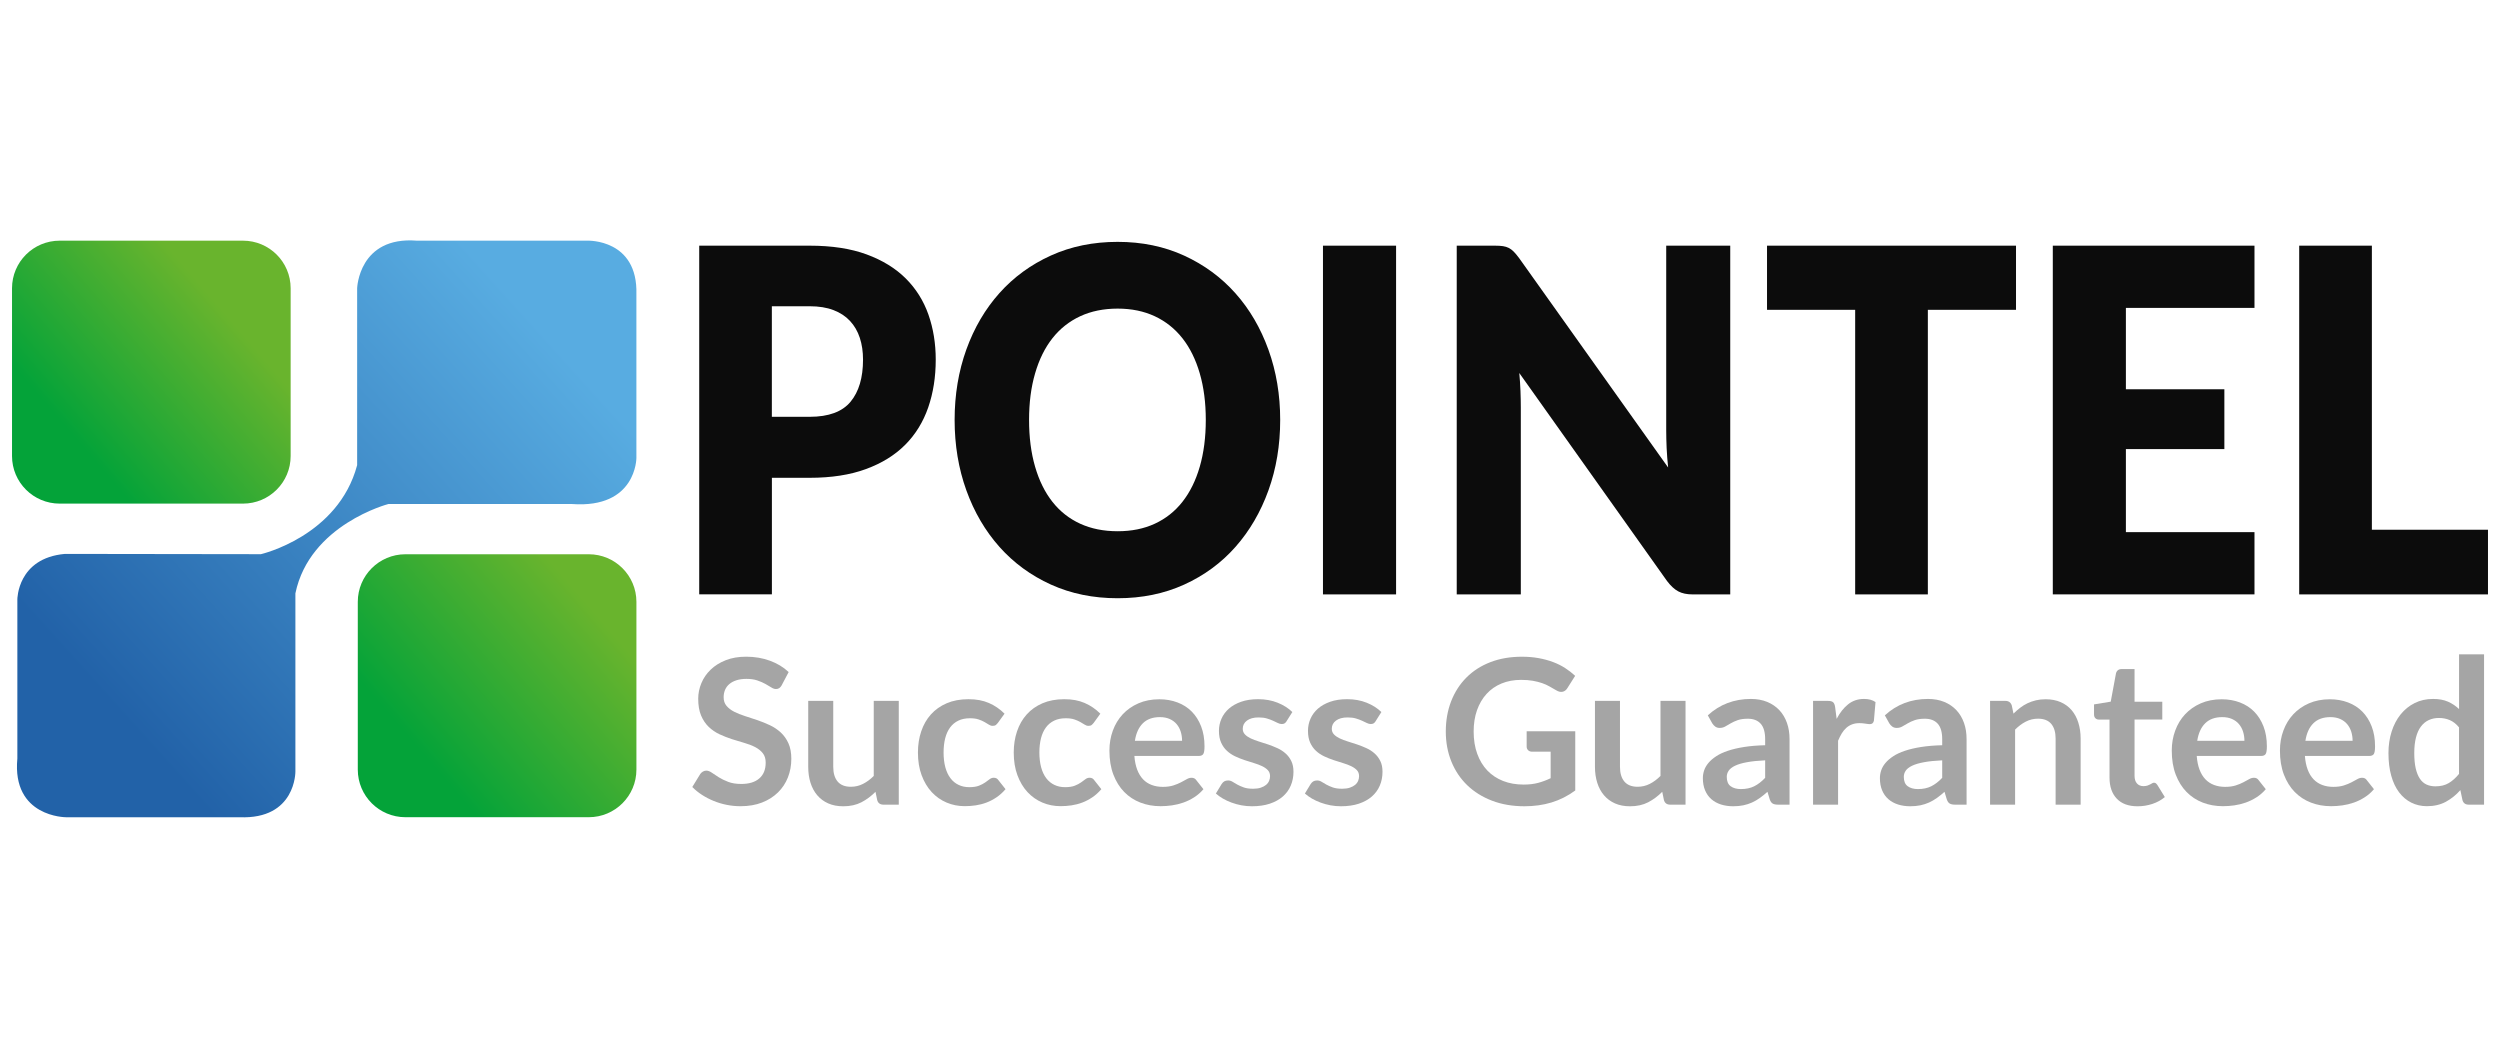 <?xml version="1.0" encoding="UTF-8"?> <svg xmlns="http://www.w3.org/2000/svg" width="208" height="88" viewBox="0 0 208 88" fill="none"><g clip-path="url(#clip0_907_4433)"><path d="M67.369 20.44C69.205 20.44 70.783 20.681 72.102 21.167C73.42 21.652 74.505 22.319 75.357 23.167C76.21 24.017 76.838 25.019 77.245 26.174C77.649 27.328 77.853 28.576 77.853 29.917C77.853 31.365 77.645 32.692 77.227 33.9C76.808 35.108 76.172 36.144 75.314 37.005C74.455 37.869 73.367 38.542 72.048 39.026C70.729 39.511 69.171 39.753 67.371 39.753H64.222V49.45H58.175V20.44H67.371H67.369ZM67.369 34.678C68.943 34.678 70.075 34.26 70.767 33.425C71.459 32.589 71.804 31.42 71.804 29.921C71.804 29.257 71.715 28.653 71.536 28.109C71.358 27.564 71.086 27.096 70.722 26.704C70.357 26.312 69.899 26.011 69.344 25.799C68.788 25.587 68.13 25.48 67.367 25.48H64.218V34.68H67.367L67.369 34.678Z" fill="#0C0C0C"></path><path d="M106.512 34.938C106.512 37.035 106.187 38.986 105.537 40.792C104.886 42.599 103.97 44.167 102.791 45.502C101.611 46.837 100.187 47.881 98.524 48.638C96.86 49.394 95.014 49.773 92.986 49.773C90.957 49.773 89.109 49.394 87.44 48.638C85.771 47.881 84.343 46.835 83.155 45.502C81.968 44.167 81.05 42.599 80.399 40.792C79.749 38.988 79.424 37.035 79.424 34.938C79.424 32.84 79.749 30.889 80.399 29.083C81.05 27.279 81.968 25.712 83.155 24.383C84.341 23.056 85.771 22.014 87.44 21.258C89.109 20.501 90.957 20.123 92.986 20.123C95.014 20.123 96.858 20.505 98.524 21.268C100.187 22.032 101.609 23.076 102.791 24.405C103.972 25.732 104.886 27.299 105.537 29.105C106.187 30.911 106.512 32.856 106.512 34.94V34.938ZM100.322 34.938C100.322 33.504 100.155 32.212 99.82 31.064C99.487 29.915 99.005 28.942 98.381 28.146C97.754 27.35 96.989 26.74 96.083 26.314C95.177 25.89 94.144 25.676 92.988 25.676C91.832 25.676 90.779 25.888 89.867 26.314C88.955 26.74 88.186 27.35 87.559 28.146C86.933 28.942 86.453 29.915 86.12 31.064C85.784 32.212 85.618 33.504 85.618 34.938C85.618 36.372 85.784 37.683 86.12 38.832C86.453 39.98 86.933 40.953 87.559 41.749C88.186 42.545 88.955 43.153 89.867 43.571C90.779 43.989 91.82 44.199 92.988 44.199C94.156 44.199 95.177 43.991 96.083 43.571C96.989 43.153 97.756 42.545 98.381 41.749C99.007 40.953 99.487 39.98 99.82 38.832C100.153 37.683 100.322 36.386 100.322 34.938Z" fill="#0C0C0C"></path><path d="M116.154 49.454H110.071V20.44H116.154V49.454Z" fill="#0C0C0C"></path><path d="M143.956 20.44V49.454H140.808C140.342 49.454 139.951 49.37 139.636 49.204C139.321 49.038 139.007 48.751 138.696 48.339L126.405 31.034C126.453 31.551 126.486 32.054 126.504 32.537C126.522 33.023 126.532 33.476 126.532 33.902V49.454H121.2V20.44H124.385C124.646 20.44 124.868 20.454 125.047 20.479C125.225 20.507 125.386 20.557 125.531 20.628C125.673 20.701 125.81 20.804 125.943 20.937C126.074 21.07 126.223 21.25 126.391 21.474L138.789 38.897C138.73 38.34 138.688 37.798 138.664 37.275C138.641 36.75 138.629 36.257 138.629 35.791V20.44H143.96H143.956Z" fill="#0C0C0C"></path><path d="M167.732 25.777H160.397V49.454H154.35V25.777H147.016V20.44H167.732V25.776V25.777Z" fill="#0C0C0C"></path><path d="M176.874 25.617V32.387H185.067V37.364H176.874V44.274H187.573V49.452H170.793V20.44H187.573V25.617H176.874Z" fill="#0C0C0C"></path><path d="M207 44.076V49.454H191.293V20.44H197.34V44.076H207Z" fill="#0C0C0C"></path><path d="M65.055 56.99C64.987 57.107 64.916 57.194 64.841 57.247C64.765 57.301 64.67 57.327 64.559 57.327C64.44 57.327 64.313 57.283 64.176 57.196C64.04 57.109 63.875 57.012 63.683 56.905C63.492 56.798 63.268 56.701 63.013 56.614C62.757 56.526 62.455 56.483 62.106 56.483C61.791 56.483 61.516 56.52 61.28 56.596C61.044 56.671 60.845 56.776 60.685 56.911C60.524 57.045 60.405 57.208 60.326 57.394C60.247 57.582 60.207 57.788 60.207 58.012C60.207 58.299 60.286 58.537 60.447 58.727C60.608 58.917 60.82 59.081 61.083 59.216C61.347 59.351 61.648 59.471 61.986 59.578C62.322 59.685 62.668 59.798 63.023 59.919C63.375 60.04 63.722 60.181 64.059 60.339C64.397 60.499 64.698 60.702 64.962 60.945C65.225 61.189 65.438 61.488 65.598 61.842C65.759 62.197 65.838 62.625 65.838 63.13C65.838 63.68 65.745 64.195 65.556 64.675C65.368 65.154 65.093 65.572 64.73 65.928C64.367 66.285 63.925 66.566 63.403 66.77C62.882 66.974 62.283 67.077 61.609 67.077C61.22 67.077 60.84 67.039 60.463 66.964C60.086 66.889 59.725 66.78 59.38 66.639C59.035 66.499 58.71 66.33 58.407 66.134C58.103 65.938 57.834 65.718 57.598 65.479L58.264 64.393C58.319 64.314 58.393 64.249 58.482 64.195C58.571 64.142 58.668 64.116 58.767 64.116C58.908 64.116 59.059 64.174 59.224 64.288C59.386 64.403 59.58 64.532 59.804 64.671C60.029 64.811 60.292 64.938 60.592 65.053C60.893 65.168 61.254 65.225 61.674 65.225C62.321 65.225 62.82 65.073 63.173 64.766C63.528 64.461 63.705 64.021 63.705 63.449C63.705 63.128 63.625 62.868 63.465 62.666C63.304 62.464 63.092 62.294 62.828 62.157C62.564 62.02 62.263 61.904 61.926 61.809C61.589 61.714 61.246 61.609 60.899 61.498C60.55 61.385 60.207 61.25 59.87 61.094C59.533 60.937 59.231 60.731 58.968 60.48C58.704 60.226 58.492 59.911 58.331 59.533C58.171 59.155 58.091 58.687 58.091 58.131C58.091 57.687 58.181 57.255 58.357 56.833C58.533 56.411 58.791 56.039 59.128 55.714C59.465 55.389 59.882 55.128 60.376 54.932C60.869 54.736 61.436 54.637 62.077 54.637C62.796 54.637 63.459 54.75 64.065 54.974C64.672 55.197 65.19 55.512 65.616 55.916L65.051 56.986L65.055 56.99Z" fill="#A5A5A5"></path><path d="M74.778 58.311V66.948H73.505C73.23 66.948 73.055 66.822 72.984 66.57L72.841 65.879C72.486 66.237 72.097 66.528 71.669 66.75C71.241 66.972 70.739 67.083 70.16 67.083C69.689 67.083 69.272 67.004 68.909 66.843C68.546 66.683 68.243 66.457 67.995 66.166C67.747 65.875 67.561 65.528 67.434 65.126C67.307 64.724 67.244 64.282 67.244 63.801V58.313H69.326V63.801C69.326 64.328 69.449 64.736 69.692 65.025C69.936 65.314 70.303 65.459 70.793 65.459C71.152 65.459 71.489 65.38 71.804 65.219C72.119 65.059 72.417 64.839 72.696 64.558V58.311H74.778Z" fill="#A5A5A5"></path><path d="M83.028 60.137C82.967 60.216 82.906 60.278 82.848 60.323C82.79 60.369 82.703 60.391 82.59 60.391C82.477 60.391 82.38 60.359 82.279 60.293C82.178 60.228 82.057 60.157 81.916 60.076C81.775 59.994 81.609 59.921 81.415 59.856C81.22 59.79 80.98 59.759 80.695 59.759C80.33 59.759 80.009 59.824 79.735 59.957C79.46 60.089 79.231 60.278 79.049 60.525C78.867 60.773 78.73 61.072 78.641 61.422C78.551 61.773 78.506 62.171 78.506 62.613C78.506 63.054 78.555 63.482 78.653 63.843C78.752 64.201 78.892 64.504 79.079 64.748C79.263 64.991 79.489 65.178 79.753 65.302C80.017 65.429 80.314 65.493 80.645 65.493C80.976 65.493 81.244 65.451 81.45 65.37C81.654 65.288 81.829 65.199 81.968 65.1C82.108 65.001 82.229 64.912 82.335 64.831C82.439 64.75 82.555 64.708 82.683 64.708C82.852 64.708 82.979 64.774 83.062 64.902L83.661 65.659C83.431 65.928 83.181 66.154 82.911 66.336C82.642 66.519 82.362 66.665 82.073 66.774C81.783 66.883 81.486 66.96 81.18 67.006C80.875 67.051 80.57 67.073 80.266 67.073C79.733 67.073 79.23 66.974 78.758 66.774C78.286 66.574 77.873 66.285 77.518 65.903C77.163 65.52 76.886 65.053 76.68 64.5C76.475 63.948 76.372 63.318 76.372 62.611C76.372 61.977 76.463 61.389 76.646 60.848C76.828 60.307 77.096 59.838 77.451 59.442C77.804 59.046 78.244 58.737 78.766 58.511C79.289 58.287 79.89 58.174 80.57 58.174C81.25 58.174 81.781 58.277 82.267 58.485C82.753 58.693 83.189 58.99 83.578 59.378L83.03 60.135L83.028 60.137Z" fill="#A5A5A5"></path><path d="M90.999 60.137C90.938 60.216 90.876 60.278 90.819 60.323C90.761 60.369 90.674 60.391 90.561 60.391C90.448 60.391 90.351 60.359 90.25 60.293C90.148 60.228 90.028 60.157 89.887 60.076C89.746 59.994 89.579 59.921 89.385 59.856C89.191 59.79 88.951 59.759 88.665 59.759C88.301 59.759 87.979 59.824 87.706 59.957C87.43 60.089 87.202 60.278 87.02 60.525C86.837 60.773 86.701 61.072 86.611 61.422C86.522 61.773 86.476 62.171 86.476 62.613C86.476 63.054 86.526 63.482 86.623 63.843C86.722 64.201 86.863 64.504 87.049 64.748C87.234 64.991 87.46 65.178 87.724 65.302C87.987 65.429 88.285 65.493 88.616 65.493C88.947 65.493 89.215 65.451 89.421 65.37C89.625 65.288 89.799 65.199 89.938 65.1C90.079 65.001 90.2 64.912 90.305 64.831C90.41 64.75 90.525 64.708 90.654 64.708C90.823 64.708 90.95 64.774 91.033 64.902L91.632 65.659C91.402 65.928 91.152 66.154 90.882 66.336C90.612 66.519 90.333 66.665 90.043 66.774C89.754 66.883 89.457 66.96 89.151 67.006C88.846 67.051 88.54 67.073 88.237 67.073C87.704 67.073 87.2 66.974 86.728 66.774C86.256 66.574 85.844 66.285 85.489 65.903C85.134 65.52 84.856 65.053 84.65 64.5C84.446 63.948 84.343 63.318 84.343 62.611C84.343 61.977 84.434 61.389 84.617 60.848C84.799 60.307 85.067 59.838 85.422 59.442C85.775 59.046 86.215 58.737 86.736 58.511C87.26 58.287 87.86 58.174 88.54 58.174C89.221 58.174 89.752 58.277 90.238 58.485C90.724 58.693 91.16 58.99 91.548 59.378L91.001 60.135L90.999 60.137Z" fill="#A5A5A5"></path><path d="M94.38 62.89C94.413 63.334 94.493 63.716 94.616 64.039C94.739 64.362 94.901 64.627 95.103 64.839C95.306 65.051 95.546 65.207 95.823 65.31C96.101 65.415 96.408 65.467 96.745 65.467C97.082 65.467 97.374 65.427 97.618 65.35C97.861 65.271 98.076 65.186 98.258 65.088C98.44 64.993 98.601 64.906 98.738 64.827C98.875 64.748 99.009 64.71 99.138 64.71C99.313 64.71 99.442 64.776 99.527 64.904L100.126 65.661C99.896 65.93 99.636 66.156 99.35 66.338C99.065 66.52 98.766 66.667 98.452 66.776C98.141 66.885 97.824 66.962 97.501 67.008C97.177 67.053 96.864 67.075 96.561 67.075C95.96 67.075 95.401 66.976 94.883 66.776C94.366 66.576 93.918 66.283 93.535 65.893C93.152 65.502 92.853 65.019 92.633 64.445C92.413 63.87 92.304 63.203 92.304 62.446C92.304 61.856 92.399 61.304 92.589 60.785C92.78 60.266 93.053 59.814 93.41 59.43C93.767 59.046 94.203 58.741 94.717 58.517C95.23 58.293 95.811 58.18 96.458 58.18C97.003 58.18 97.504 58.267 97.966 58.442C98.427 58.616 98.823 58.869 99.154 59.204C99.485 59.539 99.745 59.947 99.933 60.434C100.122 60.919 100.215 61.474 100.215 62.096C100.215 62.411 100.181 62.623 100.114 62.732C100.046 62.84 99.918 62.896 99.725 62.896H94.374L94.38 62.89ZM98.349 61.636C98.349 61.367 98.311 61.114 98.236 60.874C98.161 60.636 98.046 60.426 97.895 60.246C97.742 60.066 97.55 59.925 97.318 59.82C97.084 59.717 96.814 59.664 96.505 59.664C95.904 59.664 95.43 59.836 95.085 60.177C94.74 60.519 94.52 61.005 94.423 61.632H98.349V61.636Z" fill="#A5A5A5"></path><path d="M107.053 59.994C106.998 60.084 106.938 60.147 106.877 60.184C106.816 60.22 106.736 60.24 106.641 60.24C106.54 60.24 106.431 60.212 106.316 60.155C106.201 60.099 106.068 60.036 105.915 59.965C105.763 59.895 105.59 59.832 105.398 59.775C105.206 59.717 104.976 59.691 104.712 59.691C104.301 59.691 103.98 59.779 103.746 59.953C103.512 60.127 103.397 60.355 103.397 60.634C103.397 60.818 103.457 60.975 103.578 61.102C103.699 61.228 103.859 61.339 104.058 61.434C104.256 61.529 104.484 61.614 104.736 61.692C104.989 61.767 105.245 61.85 105.507 61.939C105.769 62.029 106.024 62.132 106.278 62.246C106.532 62.361 106.758 62.508 106.956 62.684C107.155 62.86 107.315 63.072 107.436 63.32C107.557 63.567 107.617 63.864 107.617 64.211C107.617 64.627 107.541 65.009 107.392 65.36C107.244 65.71 107.024 66.013 106.73 66.269C106.439 66.525 106.078 66.722 105.648 66.867C105.217 67.01 104.722 67.081 104.161 67.081C103.863 67.081 103.572 67.055 103.288 67.002C103.005 66.948 102.733 66.875 102.471 66.778C102.21 66.683 101.968 66.57 101.746 66.441C101.524 66.312 101.329 66.172 101.161 66.021L101.641 65.229C101.702 65.134 101.775 65.061 101.859 65.009C101.944 64.96 102.049 64.934 102.18 64.934C102.311 64.934 102.432 64.97 102.547 65.043C102.662 65.116 102.794 65.195 102.947 65.279C103.1 65.362 103.276 65.441 103.483 65.514C103.689 65.588 103.946 65.623 104.262 65.623C104.51 65.623 104.722 65.594 104.898 65.534C105.075 65.475 105.221 65.397 105.336 65.302C105.451 65.207 105.535 65.096 105.588 64.97C105.642 64.843 105.668 64.712 105.668 64.578C105.668 64.376 105.608 64.209 105.487 64.08C105.366 63.952 105.206 63.839 105.007 63.744C104.807 63.649 104.581 63.563 104.325 63.486C104.069 63.409 103.808 63.328 103.542 63.239C103.274 63.15 103.015 63.044 102.759 62.924C102.503 62.803 102.275 62.65 102.077 62.464C101.876 62.28 101.718 62.052 101.597 61.783C101.476 61.514 101.416 61.189 101.416 60.806C101.416 60.452 101.486 60.115 101.627 59.796C101.767 59.475 101.974 59.198 102.245 58.959C102.517 58.721 102.858 58.529 103.264 58.386C103.671 58.243 104.143 58.172 104.676 58.172C105.271 58.172 105.814 58.271 106.302 58.467C106.79 58.663 107.198 58.921 107.523 59.242L107.051 59.99L107.053 59.994Z" fill="#A5A5A5"></path><path d="M114.461 59.994C114.405 60.084 114.346 60.147 114.285 60.184C114.223 60.22 114.144 60.24 114.049 60.24C113.947 60.24 113.838 60.212 113.723 60.155C113.608 60.099 113.476 60.036 113.323 59.965C113.17 59.895 112.998 59.832 112.805 59.775C112.613 59.717 112.383 59.691 112.119 59.691C111.709 59.691 111.388 59.779 111.154 59.953C110.92 60.127 110.805 60.355 110.805 60.634C110.805 60.818 110.864 60.975 110.985 61.102C111.106 61.228 111.267 61.339 111.465 61.434C111.663 61.529 111.891 61.614 112.143 61.692C112.397 61.767 112.653 61.85 112.914 61.939C113.176 62.029 113.432 62.132 113.686 62.246C113.94 62.361 114.166 62.508 114.364 62.684C114.562 62.86 114.723 63.072 114.844 63.32C114.965 63.567 115.024 63.864 115.024 64.211C115.024 64.627 114.949 65.009 114.8 65.36C114.651 65.71 114.431 66.013 114.138 66.269C113.846 66.525 113.485 66.722 113.055 66.867C112.625 67.01 112.129 67.081 111.568 67.081C111.271 67.081 110.979 67.055 110.696 67.002C110.412 66.948 110.141 66.875 109.879 66.778C109.617 66.681 109.375 66.57 109.153 66.441C108.931 66.312 108.737 66.172 108.568 66.021L109.048 65.229C109.11 65.134 109.183 65.061 109.268 65.009C109.351 64.96 109.459 64.934 109.587 64.934C109.716 64.934 109.839 64.97 109.954 65.043C110.069 65.116 110.202 65.195 110.355 65.279C110.505 65.362 110.684 65.441 110.89 65.514C111.096 65.588 111.354 65.623 111.669 65.623C111.917 65.623 112.129 65.594 112.306 65.534C112.482 65.475 112.629 65.397 112.744 65.302C112.859 65.207 112.942 65.096 112.996 64.97C113.049 64.843 113.075 64.712 113.075 64.578C113.075 64.376 113.016 64.209 112.895 64.08C112.774 63.952 112.613 63.839 112.415 63.744C112.215 63.649 111.989 63.563 111.733 63.486C111.477 63.409 111.215 63.328 110.95 63.239C110.682 63.15 110.422 63.044 110.166 62.924C109.911 62.803 109.683 62.65 109.484 62.464C109.284 62.28 109.125 62.052 109.004 61.783C108.884 61.514 108.824 61.189 108.824 60.806C108.824 60.452 108.893 60.115 109.034 59.796C109.175 59.475 109.381 59.198 109.653 58.959C109.924 58.721 110.266 58.529 110.672 58.386C111.078 58.243 111.55 58.172 112.084 58.172C112.679 58.172 113.222 58.271 113.71 58.467C114.197 58.663 114.606 58.921 114.931 59.242L114.459 59.99L114.461 59.994Z" fill="#A5A5A5"></path><path d="M131.061 60.844V65.768C130.442 66.221 129.784 66.554 129.084 66.766C128.384 66.978 127.636 67.081 126.837 67.081C125.844 67.081 124.942 66.927 124.137 66.618C123.33 66.308 122.642 65.879 122.073 65.33C121.502 64.779 121.064 64.124 120.754 63.359C120.445 62.597 120.29 61.763 120.29 60.86C120.29 59.957 120.439 59.107 120.736 58.343C121.034 57.58 121.456 56.922 122.005 56.372C122.553 55.821 123.217 55.395 123.998 55.092C124.779 54.789 125.656 54.639 126.627 54.639C127.121 54.639 127.583 54.678 128.013 54.756C128.443 54.835 128.842 54.942 129.211 55.081C129.579 55.217 129.915 55.386 130.218 55.582C130.521 55.778 130.799 55.993 131.053 56.229L130.404 57.255C130.303 57.418 130.17 57.519 130.008 57.554C129.845 57.59 129.669 57.55 129.476 57.431C129.29 57.325 129.106 57.218 128.919 57.113C128.735 57.006 128.527 56.913 128.301 56.835C128.073 56.756 127.817 56.693 127.533 56.641C127.25 56.59 126.923 56.566 126.552 56.566C125.951 56.566 125.408 56.667 124.922 56.869C124.436 57.071 124.022 57.36 123.679 57.736C123.336 58.113 123.072 58.564 122.886 59.091C122.701 59.618 122.608 60.208 122.608 60.858C122.608 61.553 122.707 62.175 122.908 62.722C123.106 63.268 123.387 63.732 123.75 64.11C124.113 64.488 124.549 64.778 125.061 64.978C125.572 65.178 126.141 65.277 126.772 65.277C127.222 65.277 127.623 65.229 127.977 65.134C128.332 65.039 128.677 64.91 129.014 64.746V62.541H127.482C127.335 62.541 127.222 62.5 127.141 62.419C127.059 62.337 127.018 62.238 127.018 62.12V60.84H131.063L131.061 60.844Z" fill="#A5A5A5"></path><path d="M140.237 58.311V66.948H138.964C138.688 66.948 138.514 66.822 138.44 66.57L138.298 65.879C137.943 66.237 137.554 66.528 137.126 66.75C136.698 66.972 136.196 67.083 135.617 67.083C135.145 67.083 134.729 67.004 134.366 66.843C134.003 66.683 133.7 66.457 133.452 66.166C133.204 65.875 133.018 65.528 132.891 65.126C132.764 64.724 132.7 64.282 132.7 63.801V58.313H134.782V63.801C134.782 64.328 134.905 64.736 135.149 65.025C135.393 65.314 135.76 65.459 136.249 65.459C136.608 65.459 136.945 65.38 137.261 65.219C137.576 65.059 137.873 64.839 138.153 64.558V58.311H140.235H140.237Z" fill="#A5A5A5"></path><path d="M142.091 59.515C143.084 58.606 144.282 58.152 145.679 58.152C146.185 58.152 146.637 58.236 147.036 58.4C147.434 58.566 147.771 58.796 148.047 59.091C148.322 59.386 148.531 59.739 148.675 60.147C148.82 60.555 148.89 61.005 148.89 61.494V66.948H147.946C147.749 66.948 147.597 66.919 147.492 66.859C147.387 66.8 147.301 66.681 147.24 66.501L147.053 65.879C146.835 66.075 146.621 66.247 146.413 66.396C146.205 66.544 145.989 66.669 145.765 66.77C145.541 66.871 145.301 66.948 145.045 67.002C144.789 67.055 144.508 67.081 144.198 67.081C143.833 67.081 143.496 67.031 143.187 66.934C142.878 66.835 142.61 66.689 142.386 66.493C142.162 66.297 141.988 66.053 141.865 65.76C141.742 65.469 141.678 65.128 141.678 64.742C141.678 64.522 141.714 64.306 141.787 64.09C141.861 63.874 141.98 63.668 142.146 63.472C142.311 63.276 142.527 63.09 142.791 62.918C143.054 62.743 143.379 62.593 143.764 62.464C144.149 62.335 144.597 62.23 145.108 62.149C145.62 62.068 146.205 62.019 146.861 62.003V61.498C146.861 60.919 146.738 60.492 146.49 60.214C146.243 59.937 145.886 59.798 145.42 59.798C145.083 59.798 144.803 59.838 144.581 59.915C144.359 59.994 144.165 60.081 143.996 60.181C143.828 60.28 143.675 60.367 143.536 60.446C143.397 60.525 143.245 60.563 143.076 60.563C142.929 60.563 142.806 60.525 142.705 60.45C142.604 60.375 142.523 60.285 142.461 60.184L142.091 59.519V59.515ZM146.861 63.26C146.26 63.288 145.755 63.34 145.344 63.417C144.934 63.492 144.605 63.589 144.359 63.708C144.111 63.825 143.935 63.964 143.828 64.12C143.72 64.276 143.667 64.449 143.667 64.633C143.667 64.997 143.774 65.259 143.992 65.415C144.208 65.572 144.49 65.651 144.839 65.651C145.265 65.651 145.636 65.574 145.947 65.419C146.258 65.265 146.564 65.031 146.861 64.716V63.26Z" fill="#A5A5A5"></path><path d="M152.809 59.81C153.079 59.293 153.398 58.889 153.769 58.594C154.14 58.299 154.578 58.152 155.084 58.152C155.482 58.152 155.803 58.239 156.043 58.414L155.908 59.971C155.881 60.072 155.839 60.143 155.786 60.184C155.732 60.226 155.661 60.248 155.571 60.248C155.488 60.248 155.361 60.234 155.197 60.206C155.03 60.179 154.87 60.165 154.713 60.165C154.483 60.165 154.277 60.198 154.098 60.266C153.918 60.333 153.757 60.43 153.614 60.557C153.472 60.684 153.345 60.836 153.236 61.016C153.127 61.197 153.024 61.401 152.928 61.63V66.95H150.846V58.313H152.068C152.282 58.313 152.431 58.35 152.514 58.426C152.599 58.501 152.655 58.638 152.683 58.834L152.809 59.81Z" fill="#A5A5A5"></path><path d="M156.821 59.515C157.814 58.606 159.011 58.152 160.409 58.152C160.915 58.152 161.367 58.236 161.765 58.4C162.164 58.566 162.501 58.796 162.777 59.091C163.052 59.386 163.26 59.739 163.405 60.147C163.55 60.555 163.619 61.005 163.619 61.494V66.948H162.676C162.479 66.948 162.327 66.919 162.222 66.859C162.116 66.8 162.031 66.681 161.97 66.501L161.783 65.879C161.565 66.075 161.351 66.247 161.143 66.396C160.935 66.544 160.719 66.669 160.495 66.77C160.27 66.871 160.031 66.948 159.775 67.002C159.519 67.055 159.237 67.081 158.928 67.081C158.563 67.081 158.226 67.031 157.917 66.934C157.608 66.835 157.34 66.689 157.116 66.493C156.892 66.297 156.717 66.053 156.594 65.76C156.472 65.469 156.408 65.128 156.408 64.742C156.408 64.522 156.444 64.306 156.517 64.09C156.591 63.874 156.709 63.668 156.876 63.472C157.041 63.276 157.257 63.09 157.52 62.918C157.784 62.743 158.109 62.593 158.494 62.464C158.879 62.335 159.327 62.23 159.838 62.149C160.35 62.068 160.935 62.019 161.591 62.003V61.498C161.591 60.919 161.468 60.492 161.22 60.214C160.972 59.937 160.615 59.798 160.15 59.798C159.812 59.798 159.533 59.838 159.311 59.915C159.089 59.994 158.894 60.081 158.726 60.181C158.557 60.28 158.405 60.367 158.266 60.446C158.127 60.525 157.974 60.563 157.806 60.563C157.659 60.563 157.536 60.525 157.435 60.45C157.334 60.375 157.253 60.285 157.191 60.184L156.821 59.519V59.515ZM161.591 63.26C160.99 63.288 160.485 63.34 160.074 63.417C159.664 63.492 159.335 63.589 159.089 63.708C158.841 63.825 158.664 63.964 158.557 64.12C158.45 64.276 158.397 64.449 158.397 64.633C158.397 64.997 158.504 65.259 158.722 65.415C158.938 65.572 159.22 65.651 159.569 65.651C159.995 65.651 160.366 65.574 160.677 65.419C160.988 65.265 161.294 65.031 161.591 64.716V63.26Z" fill="#A5A5A5"></path><path d="M167.523 59.373C167.698 59.198 167.882 59.038 168.075 58.889C168.267 58.741 168.473 58.614 168.689 58.511C168.905 58.408 169.137 58.327 169.385 58.267C169.633 58.208 169.903 58.178 170.194 58.178C170.666 58.178 171.084 58.257 171.449 58.418C171.814 58.578 172.119 58.802 172.363 59.091C172.607 59.38 172.794 59.725 172.918 60.127C173.045 60.529 173.109 60.971 173.109 61.452V66.948H171.027V61.452C171.027 60.925 170.906 60.517 170.664 60.228C170.422 59.939 170.053 59.794 169.56 59.794C169.201 59.794 168.864 59.876 168.548 60.038C168.233 60.2 167.936 60.422 167.656 60.703V66.95H165.574V58.313H166.847C167.117 58.313 167.293 58.44 167.379 58.691L167.521 59.373H167.523Z" fill="#A5A5A5"></path><path d="M177.846 67.083C177.092 67.083 176.515 66.871 176.115 66.447C175.712 66.023 175.512 65.439 175.512 64.692V59.87H174.628C174.515 59.87 174.419 59.834 174.34 59.761C174.261 59.687 174.223 59.578 174.223 59.432V58.606L175.613 58.378L176.051 56.021C176.079 55.908 176.133 55.823 176.212 55.76C176.291 55.698 176.392 55.667 176.515 55.667H177.594V58.386H179.902V59.868H177.594V64.548C177.594 64.817 177.659 65.027 177.792 65.18C177.925 65.33 178.105 65.407 178.335 65.407C178.464 65.407 178.573 65.391 178.661 65.362C178.748 65.33 178.823 65.298 178.889 65.265C178.954 65.231 179.011 65.199 179.061 65.168C179.111 65.136 179.162 65.122 179.214 65.122C179.275 65.122 179.327 65.138 179.364 65.168C179.404 65.199 179.446 65.245 179.491 65.306L180.114 66.317C179.811 66.57 179.462 66.76 179.069 66.889C178.676 67.018 178.268 67.083 177.848 67.083H177.846Z" fill="#A5A5A5"></path><path d="M182.767 62.89C182.801 63.334 182.88 63.716 183.003 64.039C183.126 64.362 183.288 64.627 183.491 64.839C183.693 65.049 183.933 65.207 184.21 65.31C184.488 65.415 184.795 65.467 185.132 65.467C185.469 65.467 185.761 65.427 186.005 65.35C186.249 65.271 186.463 65.186 186.645 65.088C186.827 64.993 186.988 64.906 187.125 64.827C187.262 64.748 187.397 64.71 187.525 64.71C187.7 64.71 187.829 64.776 187.914 64.904L188.513 65.661C188.283 65.93 188.025 66.156 187.738 66.338C187.45 66.52 187.153 66.667 186.839 66.776C186.526 66.885 186.211 66.962 185.888 67.008C185.564 67.053 185.251 67.075 184.948 67.075C184.347 67.075 183.788 66.976 183.27 66.776C182.753 66.576 182.305 66.283 181.922 65.893C181.539 65.502 181.24 65.019 181.02 64.445C180.8 63.87 180.691 63.203 180.691 62.446C180.691 61.856 180.786 61.304 180.978 60.785C181.169 60.266 181.442 59.814 181.799 59.43C182.156 59.046 182.592 58.741 183.106 58.517C183.619 58.293 184.2 58.18 184.847 58.18C185.392 58.18 185.894 58.267 186.356 58.442C186.816 58.616 187.212 58.869 187.543 59.204C187.874 59.539 188.134 59.947 188.322 60.434C188.511 60.919 188.604 61.474 188.604 62.096C188.604 62.411 188.57 62.623 188.503 62.732C188.436 62.84 188.307 62.896 188.114 62.896H182.763L182.767 62.89ZM186.736 61.636C186.736 61.367 186.699 61.114 186.623 60.874C186.548 60.636 186.433 60.426 186.282 60.246C186.132 60.066 185.937 59.925 185.705 59.82C185.471 59.717 185.202 59.664 184.892 59.664C184.292 59.664 183.818 59.836 183.473 60.177C183.128 60.519 182.908 61.005 182.81 61.632H186.736V61.636Z" fill="#A5A5A5"></path><path d="M191.767 62.89C191.8 63.334 191.88 63.716 192.002 64.039C192.125 64.362 192.288 64.627 192.49 64.839C192.692 65.049 192.932 65.207 193.21 65.31C193.488 65.415 193.795 65.467 194.132 65.467C194.469 65.467 194.76 65.427 195.004 65.35C195.248 65.271 195.462 65.186 195.645 65.088C195.827 64.993 195.988 64.906 196.125 64.827C196.261 64.748 196.396 64.71 196.525 64.71C196.7 64.71 196.829 64.776 196.914 64.904L197.513 65.661C197.283 65.93 197.025 66.156 196.737 66.338C196.45 66.52 196.152 66.667 195.839 66.776C195.526 66.885 195.211 66.962 194.887 67.008C194.564 67.053 194.251 67.075 193.948 67.075C193.347 67.075 192.788 66.976 192.27 66.776C191.753 66.576 191.305 66.283 190.922 65.893C190.539 65.502 190.24 65.019 190.02 64.445C189.8 63.87 189.691 63.203 189.691 62.446C189.691 61.856 189.786 61.304 189.978 60.785C190.168 60.266 190.442 59.814 190.799 59.43C191.156 59.046 191.592 58.741 192.106 58.517C192.619 58.293 193.2 58.18 193.846 58.18C194.392 58.18 194.893 58.267 195.355 58.442C195.815 58.616 196.212 58.869 196.543 59.204C196.874 59.539 197.134 59.947 197.322 60.434C197.511 60.919 197.604 61.474 197.604 62.096C197.604 62.411 197.57 62.623 197.503 62.732C197.435 62.84 197.306 62.896 197.114 62.896H191.763L191.767 62.89ZM195.736 61.636C195.736 61.367 195.698 61.114 195.623 60.874C195.548 60.636 195.433 60.426 195.282 60.246C195.131 60.066 194.937 59.925 194.705 59.82C194.471 59.717 194.201 59.664 193.892 59.664C193.291 59.664 192.817 59.836 192.472 60.177C192.127 60.519 191.907 61.005 191.81 61.632H195.736V61.636Z" fill="#A5A5A5"></path><path d="M206.673 54.439V66.948H205.4C205.124 66.948 204.95 66.822 204.878 66.57L204.702 65.736C204.353 66.134 203.953 66.457 203.5 66.705C203.048 66.952 202.521 67.075 201.92 67.075C201.448 67.075 201.016 66.976 200.623 66.78C200.231 66.584 199.892 66.299 199.608 65.926C199.325 65.554 199.105 65.093 198.952 64.542C198.797 63.991 198.72 63.363 198.72 62.656C198.72 62.017 198.807 61.422 198.982 60.872C199.156 60.321 199.406 59.844 199.731 59.44C200.056 59.036 200.447 58.721 200.903 58.493C201.357 58.265 201.869 58.152 202.436 58.152C202.919 58.152 203.332 58.228 203.675 58.38C204.018 58.531 204.323 58.737 204.593 58.994V54.441H206.675L206.673 54.439ZM204.591 60.517C204.355 60.23 204.097 60.03 203.82 59.911C203.542 59.794 203.243 59.735 202.921 59.735C202.6 59.735 202.323 59.794 202.071 59.911C201.817 60.03 201.601 60.208 201.423 60.446C201.242 60.684 201.105 60.987 201.01 61.355C200.915 61.724 200.867 62.155 200.867 62.656C200.867 63.157 200.909 63.589 200.99 63.94C201.072 64.29 201.189 64.578 201.339 64.797C201.49 65.019 201.676 65.18 201.894 65.277C202.113 65.376 202.358 65.423 202.628 65.423C203.06 65.423 203.429 65.334 203.732 65.154C204.036 64.974 204.323 64.718 204.591 64.387V60.515V60.517Z" fill="#A5A5A5"></path><path d="M20.217 20.024H4.965C2.775 20.024 1 21.797 1 23.985V37.94C1 40.128 2.775 41.901 4.965 41.901H20.217C22.407 41.901 24.182 40.128 24.182 37.94V23.985C24.182 21.797 22.407 20.024 20.217 20.024Z" fill="url(#paint0_linear_907_4433)"></path><path d="M48.985 46.114H33.733C31.543 46.114 29.768 47.888 29.768 50.075V64.031C29.768 66.219 31.543 67.992 33.733 67.992H48.985C51.175 67.992 52.95 66.219 52.95 64.031V50.075C52.95 47.888 51.175 46.114 48.985 46.114Z" fill="url(#paint1_linear_907_4433)"></path><path d="M1.444 49.866C1.444 49.866 1.444 46.439 5.396 46.085L21.708 46.108C21.708 46.108 28.134 44.627 29.714 38.703V23.987C29.714 23.987 29.845 19.643 34.683 20.024H48.899C48.899 20.024 53.081 19.879 52.948 24.482V38.109C52.948 38.109 52.948 42.321 47.597 41.935H32.312C32.312 41.935 25.763 43.639 24.577 49.367V64.191C24.577 64.191 24.627 68.194 19.917 67.994H5.485C5.485 67.994 0.982 67.994 1.444 63.112V49.868V49.866Z" fill="url(#paint2_linear_907_4433)"></path></g><defs><linearGradient id="paint0_linear_907_4433" x1="4.492" y1="37.905" x2="20.268" y2="24.352" gradientUnits="userSpaceOnUse"><stop offset="0.11" stop-color="#04A339"></stop><stop offset="0.89" stop-color="#69B42D"></stop></linearGradient><linearGradient id="paint1_linear_907_4433" x1="33.257" y1="63.995" x2="49.035" y2="50.443" gradientUnits="userSpaceOnUse"><stop offset="0.11" stop-color="#04A339"></stop><stop offset="1" stop-color="#69B42D"></stop></linearGradient><linearGradient id="paint2_linear_907_4433" x1="10.01" y1="59.503" x2="48.763" y2="24.516" gradientUnits="userSpaceOnUse"><stop stop-color="#2262A8"></stop><stop offset="0.91" stop-color="#58ACE1"></stop></linearGradient><clipPath id="clip0_907_4433"><rect width="206" height="48" fill="white" transform="translate(1 20)"></rect></clipPath></defs></svg> 
